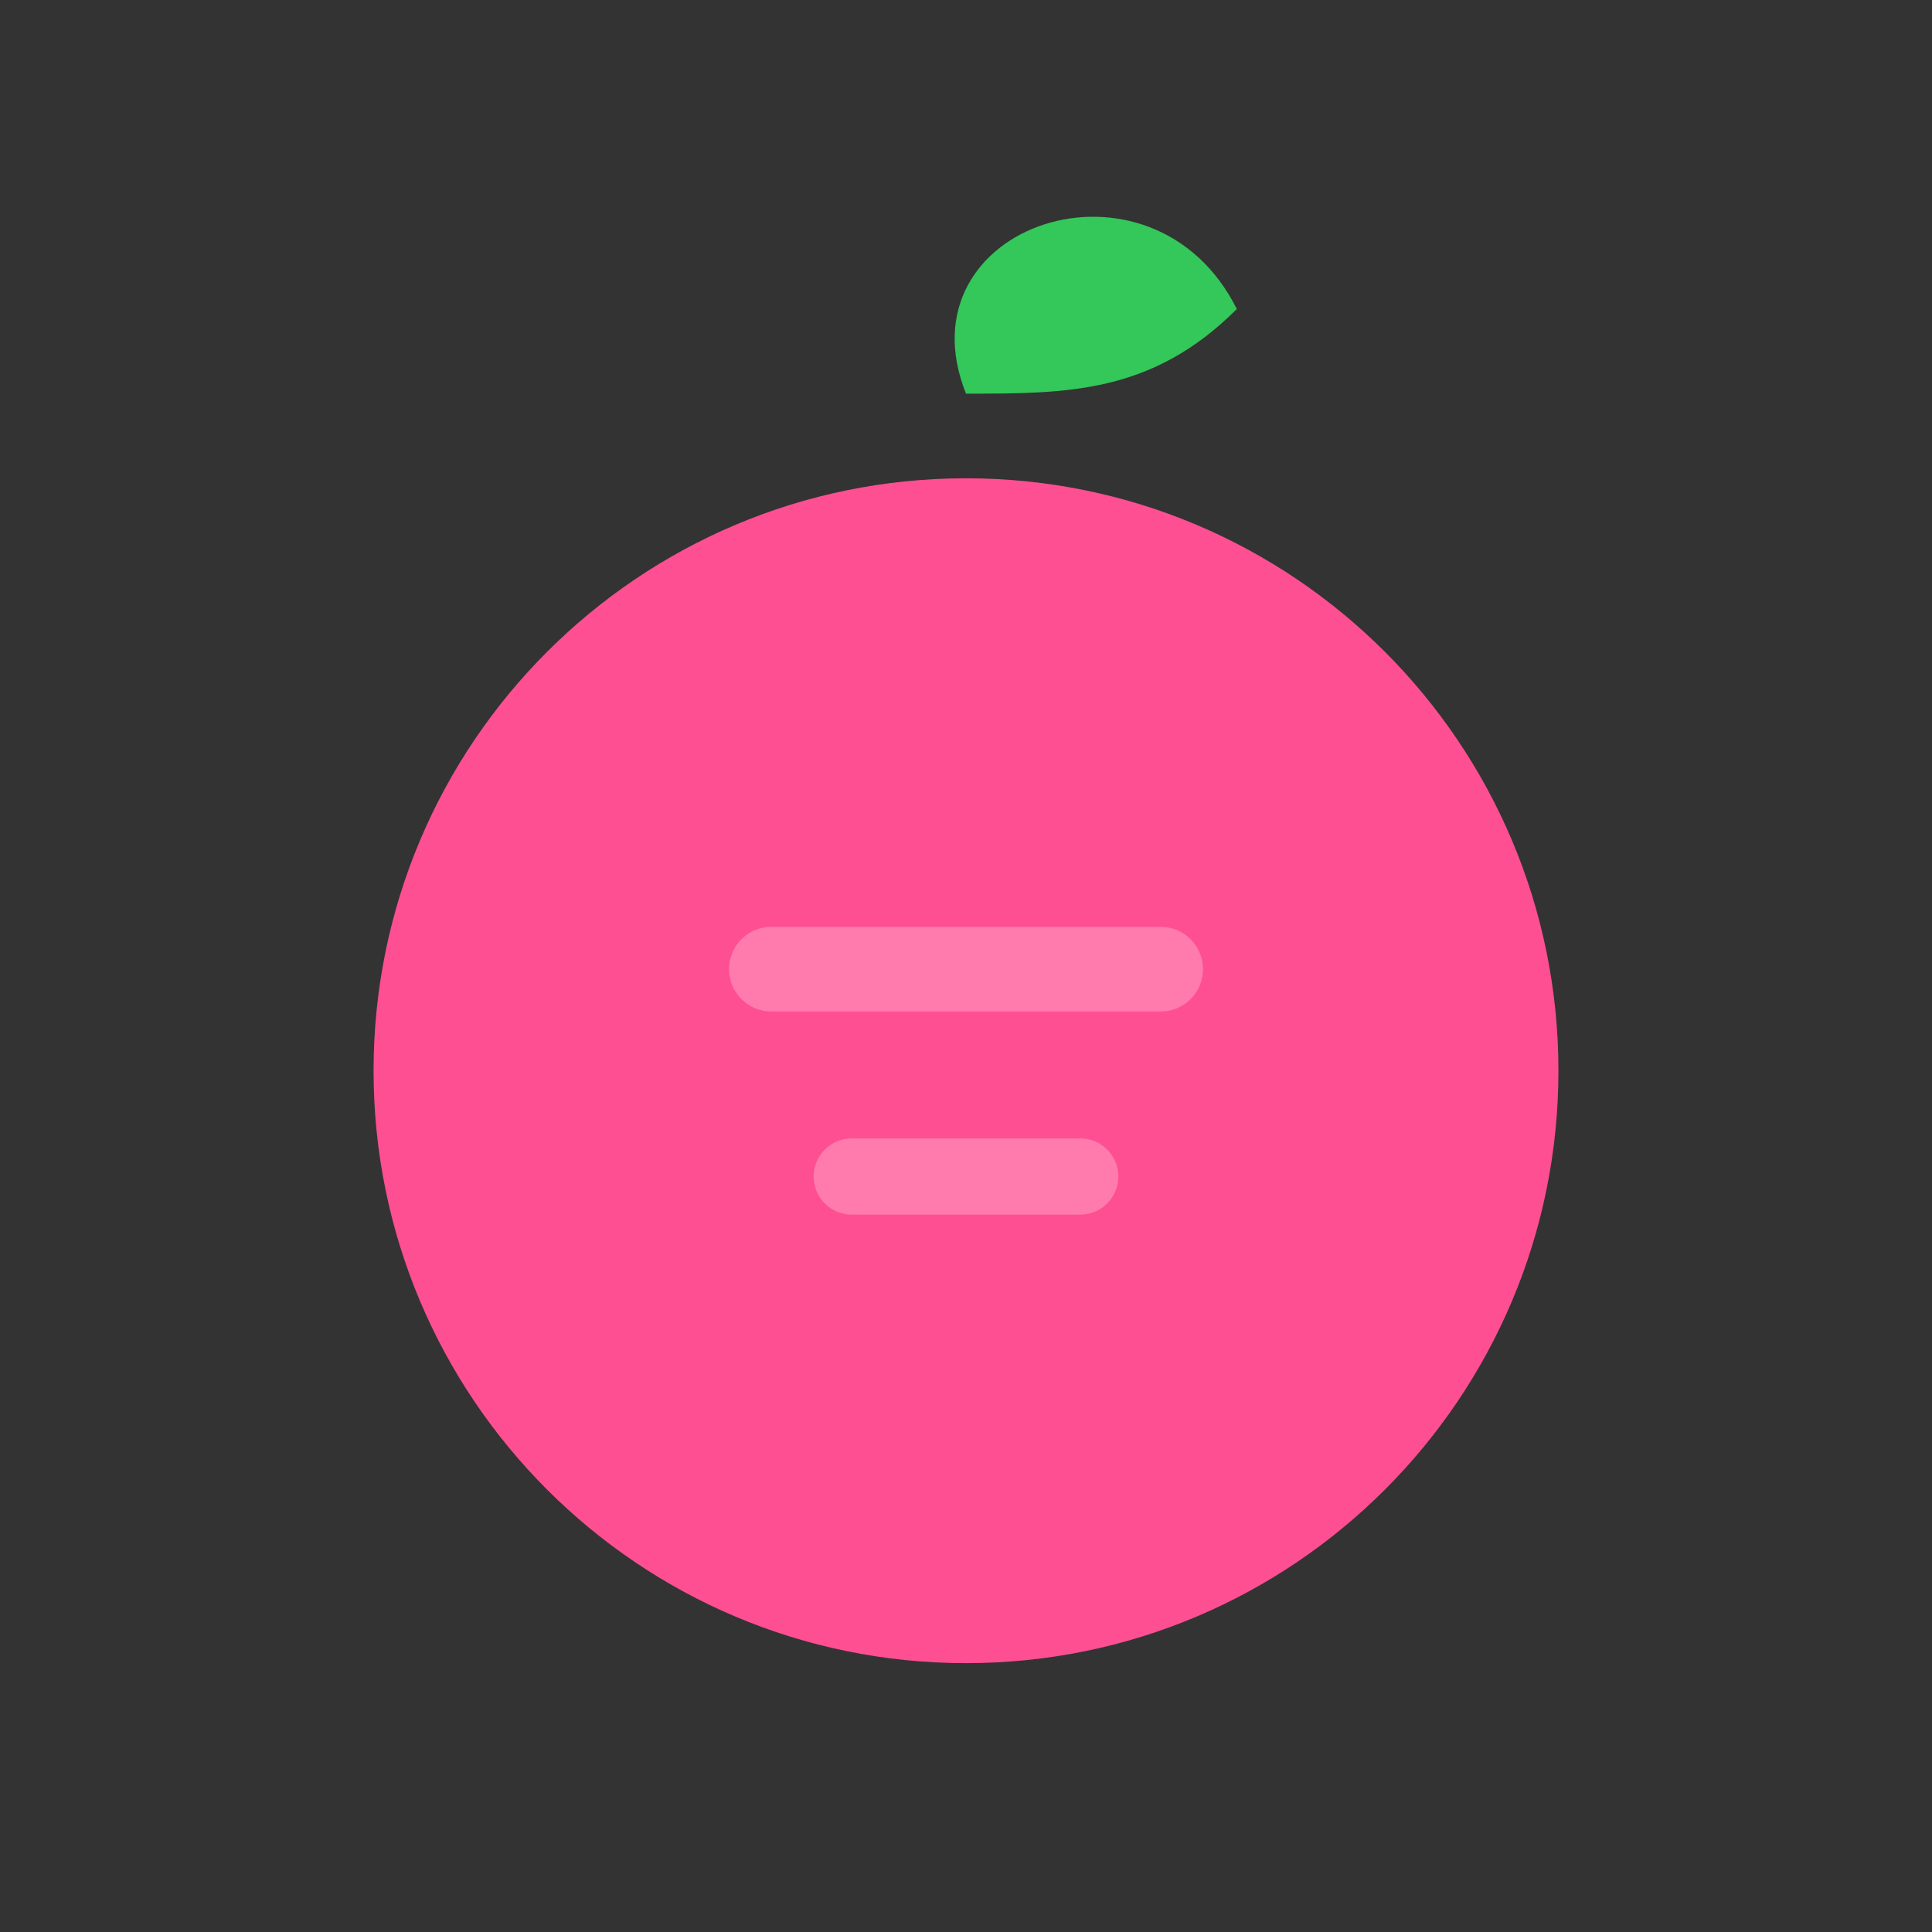 <svg width="512" height="512" viewBox="0 0 512 512" fill="none" xmlns="http://www.w3.org/2000/svg">
<rect x="0" y="0" width="512" height="512" fill="#333333" stroke="none"/>
<path d="M256 440.752C342.709 440.752 413 370.461 413 283.752C413 197.044 342.709 126.752 256 126.752C169.291 126.752 99 197.044 99 283.752C99 370.461 169.291 440.752 256 440.752Z" fill="url(#paint0_linear_2039_1817)"/>
<path opacity="0.25" d="M307.586 245.624H204.414C198.221 245.624 193.2 250.645 193.2 256.838C193.2 263.032 198.221 268.052 204.414 268.052H307.586C313.779 268.052 318.8 263.032 318.8 256.838C318.8 250.645 313.779 245.624 307.586 245.624Z" fill="white"/>
<path opacity="0.25" d="M286.279 301.695H225.722C220.148 301.695 215.629 306.214 215.629 311.788C215.629 317.362 220.148 321.881 225.722 321.881H286.279C291.853 321.881 296.372 317.362 296.372 311.788C296.372 306.214 291.853 301.695 286.279 301.695Z" fill="white"/>
<path d="M256 104.324C238.057 59.467 305.343 37.038 327.771 81.895C305.343 104.324 282.914 104.324 256 104.324Z" fill="#34C759"/>
<defs>
<linearGradient id="paint0_linear_2039_1817" x1="99" y1="126.752" x2="31499" y2="31526.8" gradientUnits="userSpaceOnUse">
<stop stop-color="#FF4F93"/>
<stop offset="1" stop-color="#FF82B2"/>
</linearGradient>
</defs>
</svg>
